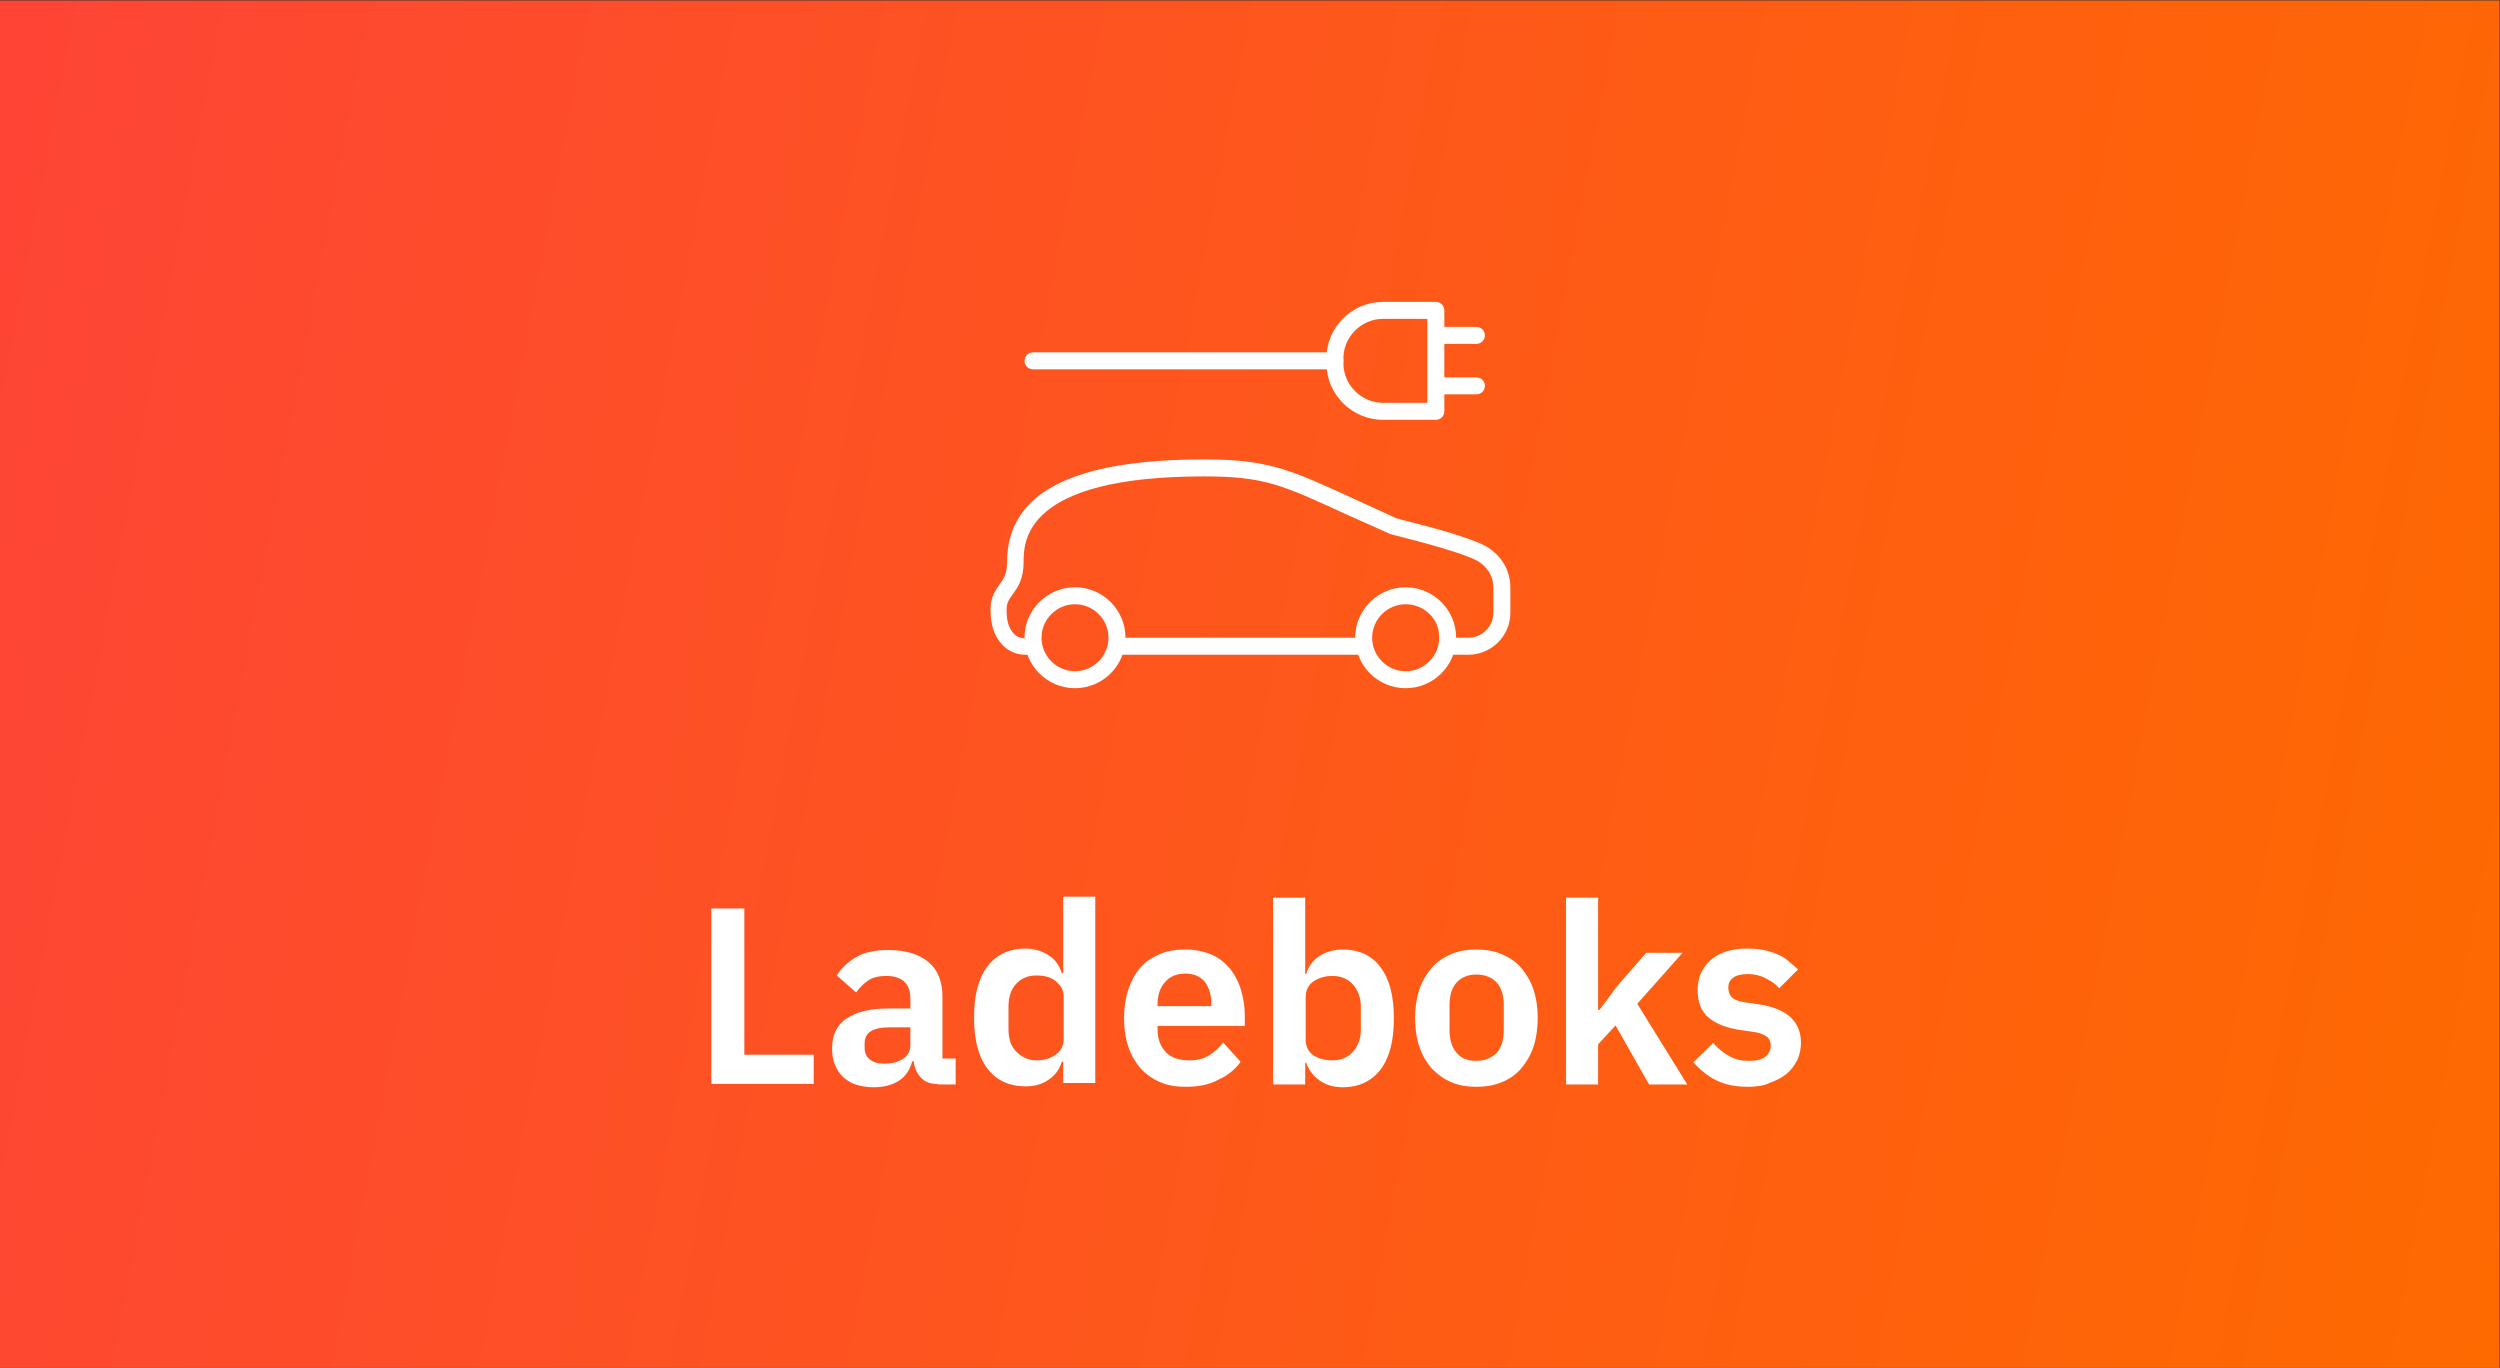 <svg xmlns="http://www.w3.org/2000/svg" xmlns:xlink="http://www.w3.org/1999/xlink" xml:space="preserve" id="Layer_1" x="0" y="0" enable-background="new 0 0 530 290" version="1.1" viewBox="0 0 530 290"><rect x="0" y="0" width="530" height="290" fill="#333333" stroke="none"/><style>.st1{fill:#fff}</style><linearGradient id="SVGID_1_" x1="-1065.44" x2="528.857" y1="-5.858" y2="296.084" gradientUnits="userSpaceOnUse"><stop offset="0" stop-color="#ff0097"/><stop offset="1" stop-color="#fe6a00"/></linearGradient><path fill="url(#SVGID_1_)" d="M-1066.6.1H529.9v290.1h-1596.5z"/><g><g><path d="M150.8 229.8v-37.2h7v31h14.7v6.2h-21.7zM198.8 229.8c-1.5 0-2.7-.4-3.5-1.3-.9-.9-1.4-2-1.6-3.5h-.3c-.5 1.8-1.4 3.2-2.8 4.1-1.4.9-3.2 1.4-5.3 1.4-2.8 0-5-.7-6.6-2.2-1.5-1.5-2.3-3.5-2.3-6 0-2.9 1-5 3.1-6.4s5-2.1 8.8-2.1h4.7v-2c0-1.6-.4-2.8-1.2-3.6s-2.1-1.3-3.9-1.3c-1.6 0-2.9.3-3.9 1s-1.8 1.5-2.5 2.5l-4.1-3.6c1-1.6 2.4-2.9 4.1-3.9 1.7-1 4-1.5 6.8-1.5 3.8 0 6.6.9 8.6 2.6 2 1.7 2.9 4.2 2.9 7.3v13.1h2.8v5.5h-3.8zm-11.3-4.3c1.5 0 2.8-.3 3.9-1s1.6-1.7 1.6-3v-3.7h-4.4c-3.6 0-5.3 1.1-5.3 3.4v.9c0 1.1.4 2 1.1 2.5.7.6 1.7.9 3.1.9zM225.4 225.1h-.3c-.5 1.6-1.4 2.9-2.8 3.8-1.4 1-3 1.4-4.9 1.4-3.5 0-6.2-1.3-8.1-3.8-1.9-2.5-2.8-6.1-2.8-10.8 0-4.7.9-8.2 2.8-10.8 1.9-2.5 4.6-3.8 8.1-3.8 1.8 0 3.5.5 4.9 1.4 1.4.9 2.3 2.2 2.8 3.8h.3v-16.2h6.8v39.5h-6.8v-4.5zm-5.7-.3c1.6 0 3-.4 4.1-1.2 1.1-.8 1.7-1.9 1.7-3.4v-8.9c0-1.4-.6-2.4-1.7-3.3s-2.5-1.2-4.1-1.2c-1.8 0-3.2.6-4.3 1.8s-1.6 2.8-1.6 4.8v4.8c0 2 .5 3.6 1.6 4.7s2.5 1.9 4.3 1.9zM251.4 230.4c-2.1 0-3.9-.3-5.5-1s-3-1.7-4.1-2.9c-1.1-1.3-2-2.8-2.6-4.6-.6-1.8-.9-3.8-.9-6.1 0-2.2.3-4.2.9-6 .6-1.8 1.4-3.3 2.5-4.6s2.5-2.2 4.1-2.9 3.4-1 5.4-1c2.2 0 4.1.4 5.7 1.1s2.9 1.8 3.9 3c1 1.3 1.8 2.8 2.3 4.5.5 1.7.8 3.5.8 5.4v2.2h-18.5v.7c0 2 .6 3.6 1.7 4.8 1.1 1.2 2.8 1.8 5.1 1.8 1.7 0 3.1-.4 4.2-1.1 1.1-.7 2.1-1.6 2.9-2.7l3.7 4.1c-1.1 1.6-2.7 2.9-4.7 3.8-2 1.1-4.3 1.5-6.9 1.5zm-.1-24c-1.8 0-3.3.6-4.3 1.8-1.1 1.2-1.6 2.8-1.6 4.7v.4h11.4v-.5c0-1.9-.5-3.5-1.4-4.7-1-1.1-2.3-1.7-4.1-1.7zM269.9 190.3h6.8v16.2h.2c.5-1.6 1.4-2.9 2.8-3.8 1.4-.9 3-1.4 4.9-1.4 3.6 0 6.3 1.3 8.1 3.8 1.9 2.5 2.8 6.1 2.8 10.8 0 4.7-.9 8.3-2.8 10.8s-4.6 3.8-8.1 3.8c-1.8 0-3.5-.5-4.8-1.4-1.4-1-2.3-2.2-2.9-3.8h-.2v4.6h-6.8v-39.6zm12.6 34.5c1.8 0 3.2-.6 4.3-1.8 1.1-1.2 1.7-2.8 1.7-4.7v-4.8c0-2-.6-3.6-1.7-4.8-1.1-1.2-2.5-1.8-4.3-1.8-1.6 0-3 .4-4.1 1.2-1.1.8-1.6 1.9-1.6 3.3v8.9c0 1.5.5 2.6 1.6 3.4 1.1.7 2.4 1.1 4.1 1.1zM313 230.4c-2 0-3.8-.3-5.4-1-1.6-.7-2.9-1.7-4.1-2.9-1.1-1.3-2-2.8-2.6-4.6-.6-1.8-.9-3.8-.9-6.1 0-2.2.3-4.2.9-6 .6-1.8 1.5-3.3 2.6-4.6 1.1-1.3 2.5-2.2 4.1-2.9 1.6-.7 3.4-1 5.4-1 2 0 3.8.3 5.4 1s3 1.6 4.1 2.9c1.1 1.3 2 2.8 2.6 4.6.6 1.8.9 3.8.9 6s-.3 4.3-.9 6.1c-.6 1.8-1.5 3.3-2.6 4.6-1.1 1.3-2.5 2.3-4.1 2.9-1.6.7-3.4 1-5.4 1zm0-5.5c1.8 0 3.2-.6 4.3-1.7 1-1.1 1.5-2.7 1.5-4.9v-5.2c0-2.1-.5-3.7-1.5-4.8s-2.5-1.7-4.3-1.7c-1.8 0-3.2.6-4.2 1.7s-1.5 2.7-1.5 4.8v5.2c0 2.1.5 3.8 1.5 4.9 1 1.2 2.4 1.7 4.2 1.7zM332 190.3h6.8v23.8h.3l3.7-5 6.2-7.1h7.7l-9.6 10.8 10.6 17.1h-8.1l-7.1-12.5-3.7 4v8.5H332v-39.6zM370.5 230.4c-2.7 0-4.9-.5-6.7-1.4-1.8-.9-3.4-2.2-4.8-3.8l4.2-4.1c1 1.2 2.2 2.1 3.4 2.8 1.2.7 2.6 1 4.2 1s2.8-.3 3.5-.9c.7-.6 1.1-1.4 1.1-2.3 0-.8-.3-1.5-.8-1.9s-1.4-.8-2.6-1l-2.8-.4c-3-.4-5.3-1.3-6.9-2.6-1.6-1.3-2.4-3.3-2.4-5.8 0-1.4.2-2.6.7-3.7.5-1.1 1.2-2 2.1-2.8.9-.8 2-1.4 3.3-1.8 1.3-.4 2.7-.6 4.3-.6 1.4 0 2.6.1 3.6.3 1 .2 2 .5 2.9.9.9.4 1.6.8 2.3 1.4l2.1 1.8-4 4c-.8-.9-1.8-1.6-2.9-2.1-1.1-.6-2.4-.9-3.7-.9-1.5 0-2.6.3-3.2.8-.7.5-1 1.2-1 2.1 0 .9.3 1.6.8 2.1.6.5 1.5.8 2.8 1l2.8.4c6 .9 9 3.6 9 8.2 0 1.4-.3 2.6-.8 3.7-.6 1.1-1.3 2.1-2.3 2.9-1 .8-2.2 1.4-3.6 1.9-1.2.6-2.8.8-4.6.8z" class="st1"/></g><g><g><path d="M304.4 89h-11.2c-6.6 0-12-5.4-12-12v-1c0-6.6 5.4-12 12-12h11.2c1 0 1.8.8 1.8 1.8v21.4c0 1-.8 1.8-1.8 1.8zm-11.2-21.4c-4.6 0-8.4 3.8-8.4 8.4v1c0 4.6 3.8 8.4 8.4 8.4h9.4V67.6h-9.4z" class="st1"/></g><g><path d="M313 72.9h-8.1c-1 0-1.8-.8-1.8-1.8s.8-1.8 1.8-1.8h8.1c1 0 1.8.8 1.8 1.8s-.8 1.8-1.8 1.8z" class="st1"/></g><g><path d="M313 83.6h-8.1c-1 0-1.8-.8-1.8-1.8s.8-1.8 1.8-1.8h8.1c1 0 1.8.8 1.8 1.8s-.8 1.8-1.8 1.8z" class="st1"/></g><g><path d="M289.2 138.8h-52.4c-1 0-1.8-.8-1.8-1.8s.8-1.8 1.8-1.8h52.4c1 0 1.8.8 1.8 1.8-.1 1-.9 1.8-1.8 1.8z" class="st1"/></g><g><path d="M283 78.3h-64c-1 0-1.8-.8-1.8-1.8s.8-1.8 1.8-1.8h64c1 0 1.8.8 1.8 1.8s-.8 1.8-1.8 1.8z" class="st1"/></g><g><path d="M219 138.8h-1.7c-1.9 0-3.6-.8-4.9-2.2-1.7-1.9-2.4-4.1-2.4-7.5 0-2.5 1-3.9 1.9-5.2.9-1.2 1.6-2.3 1.6-4.7 0-14.7 13.7-21.8 41.8-21.8 13.5 0 18.1 2.1 31.4 8.2 2.7 1.2 5.8 2.7 9.4 4.3.1 0 .8.2 1.9.5 4.4 1.1 13.6 3.5 17 5.4 3.3 1.9 5.2 5.1 5.2 8.8v5.3c0 4.9-4 8.9-8.9 8.9h-4.4v-3.6h4.4c2.9 0 5.3-2.4 5.3-5.3v-5.3c0-3.4-2.4-5.1-3.4-5.7-3.1-1.7-12.3-4.1-16.2-5.1-1.2-.3-2-.5-2.3-.6-3.8-1.7-6.9-3.1-9.6-4.3-13.5-6.2-17.2-7.9-29.9-7.9-38.2 0-38.2 13.8-38.2 18.3 0 3.5-1.3 5.3-2.3 6.7-.8 1.1-1.3 1.8-1.3 3.2 0 2.4.4 3.9 1.5 5.1.5.6 1.4 1 2.2 1h1.7l.2 3.5z" class="st1"/></g><g><path d="M227.9 145.9c-5.9 0-10.7-4.8-10.7-10.7 0-5.9 4.8-10.7 10.7-10.7 5.9 0 10.7 4.8 10.7 10.7 0 5.9-4.8 10.7-10.7 10.7zm0-17.8c-3.9 0-7.1 3.2-7.1 7.1 0 3.9 3.2 7.1 7.1 7.1 3.9 0 7.1-3.2 7.1-7.1 0-3.9-3.2-7.1-7.1-7.1z" class="st1"/></g><g><path d="M298 145.9c-5.9 0-10.7-4.8-10.7-10.7 0-5.9 4.8-10.7 10.7-10.7 5.9 0 10.7 4.8 10.7 10.7 0 5.9-4.8 10.7-10.7 10.7zm0-17.8c-3.9 0-7.1 3.2-7.1 7.1 0 3.9 3.2 7.1 7.1 7.1 3.9 0 7.1-3.2 7.1-7.1.1-3.9-3.1-7.1-7.1-7.1z" class="st1"/></g></g></g><g><defs><path id="SVGID_00000177444549220643868830000014952171499595931530_" d="M-214-304.3h480v200h-480z"/></defs><clipPath id="SVGID_00000057106372943351897410000011769802789854132880_"><use xlink:href="#SVGID_00000177444549220643868830000014952171499595931530_" overflow="visible"/></clipPath><g clip-path="url(#SVGID_00000057106372943351897410000011769802789854132880_)"><linearGradient id="SVGID_00000183245914519125616820000018297598630520430233_" x1="-188.777" x2="298.34" y1="-35.417" y2="-230.562" gradientUnits="userSpaceOnUse"><stop offset=".427" stop-color="#fe791b"/><stop offset="1" stop-color="#ff0097"/></linearGradient><path fill="url(#SVGID_00000183245914519125616820000018297598630520430233_)" d="M-777.4-192.2c-43.2 21.5-94.6 59.9-115.7 77.6-21.1 17.7-32.1 31.1-40.9 52.4-8.5 20.4-11.7 29.4-.8 37.8 10.9 8.4 39.3 9.6 55.5-1.3s36.8-22.5 36.8-22.5c61.3-38.5 137.2-63.8 229.1-43 76.2 17.2 239 126.8 428.1 138.8C20.2 60.5 131.1 13.8 230.4-48c165.1-102.7 270.1-21.7 396.7 4.4C804.8-7 1018.3-101.9 860.2-149.8c-158.1-47.7-156.2-98-203.1-149.7-46.9-51.7-171.4-101.5-358.4-58.9C139-322 109.9-215.2-31.9-178.3c-141.9 36.9-313.1-51.1-431.2-64.4-95-10.6-196.5-8.1-314.3 50.5z"/><g><defs><path id="SVGID_00000098218954243286948490000009873865929212973707_" d="M-168-290.1h520v499.7h-520z"/></defs><clipPath id="SVGID_00000159429370482810320530000008904950971048878525_"><use xlink:href="#SVGID_00000098218954243286948490000009873865929212973707_" overflow="visible"/></clipPath><g clip-path="url(#SVGID_00000159429370482810320530000008904950971048878525_)"><path d="m-61.6-64.3 117 213.9-68.8 3.3s-58.4-96.2-95.5-175.8c-14.5-31-19.6-64.9-11-92 0 0 75.9-.1 81.6 0" class="st1"/><path fill="none" stroke="#000" stroke-linecap="round" stroke-linejoin="round" stroke-width="1.029" d="m-61.6-64.3 117 213.9-68.8 3.3s-58.4-96.2-95.5-175.8c-14.5-31-19.6-64.9-11-92 0 0 75.9-.1 81.6 0"/><path fill="#fff" stroke="#000" stroke-miterlimit="10" stroke-width="1.029" d="M203.2 199.8a2.732 2.732 0 0 1-2.7-2.7v-426.4h5.4v426.4a2.732 2.732 0 0 1-2.7 2.7z"/></g></g></g></g><g><defs><path id="SVGID_00000077287135680199753100000005872554817855909012_" d="M-2021.1-819h1680v360h-1680z"/></defs><clipPath id="SVGID_00000155125649616073171190000018240467328749814197_"><use xlink:href="#SVGID_00000077287135680199753100000005872554817855909012_" overflow="visible"/></clipPath><g clip-path="url(#SVGID_00000155125649616073171190000018240467328749814197_)"><linearGradient id="SVGID_00000069395129243116472900000013822298532462232209_" x1="-1990.257" x2="-312.905" y1="-285.832" y2="-631.432" gradientUnits="userSpaceOnUse"><stop offset=".427" stop-color="#fe791b"/><stop offset="1" stop-color="#ff0097"/></linearGradient><path fill="url(#SVGID_00000069395129243116472900000013822298532462232209_)" d="M-3243.9 210.5c-97.4-15.1-220.6-57-272.3-77.8-51.6-20.8-80.9-39.5-110.3-73.9-28.2-33-39.6-48-22.9-70 16.7-22 72.2-40.6 110.4-29.6 38.2 10.9 85.4 20.7 85.4 20.7 142.8 36.3 307 39.5 476.9-52.4 140.8-76.1 179.6-374.7 546.4-506.5 398.6-143.2 356 73.7 861 73.7s780.6-252.4 1016.1-374.3c330.4-171.1 805.7-117.7 520.3 63-285.4 180.7-253.2 273.4-316.7 396.9C-413-296.3-631-131.3-1024.4-102.6-1360.5-78.1-1478-260.3-1779.1-247c-301.1 13.3-589.8 276.4-815.6 369.6-181.6 74.8-383.5 129-649.2 87.9z"/></g></g><g><g><defs><path id="SVGID_00000098187588108222349110000003508888567743274374_" d="M-212.7-817.5h1680v360h-1680z"/></defs><clipPath id="SVGID_00000042696442063338294730000013611866406313578628_"><use xlink:href="#SVGID_00000098187588108222349110000003508888567743274374_" overflow="visible"/></clipPath><g clip-path="url(#SVGID_00000042696442063338294730000013611866406313578628_)"><linearGradient id="SVGID_00000172403182965816466500000017944540832047036288_" x1="175.702" x2="1853.054" y1="-361.06" y2="-706.659" gradientUnits="userSpaceOnUse"><stop offset=".427" stop-color="#fe791b"/><stop offset="1" stop-color="#ff0097"/></linearGradient><path fill="url(#SVGID_00000172403182965816466500000017944540832047036288_)" d="M-1077.9 135.2c-97.4-15.1-220.6-57-272.3-77.8-51.6-20.8-80.9-39.5-110.3-73.9-28.2-33-39.6-48-22.9-70 16.7-22 72.2-40.6 110.4-29.6 38.2 10.9 85.4 20.7 85.4 20.7 142.8 36.3 307 39.5 476.9-52.4 140.8-76.1 179.6-374.7 546.4-506.5 398.6-143.2 356 73.7 861 73.7S1377.3-833 1612.8-954.9c330.4-171.1 805.7-117.7 520.3 63-285.4 180.7-253.2 273.4-316.7 396.9S1535-206.6 1141.6-177.8C805.5-153.3 688-335.5 386.9-322.2 85.8-309-202.9-45.8-428.8 47.3c-181.5 74.9-383.5 129-649.1 87.9z"/></g></g></g></svg>